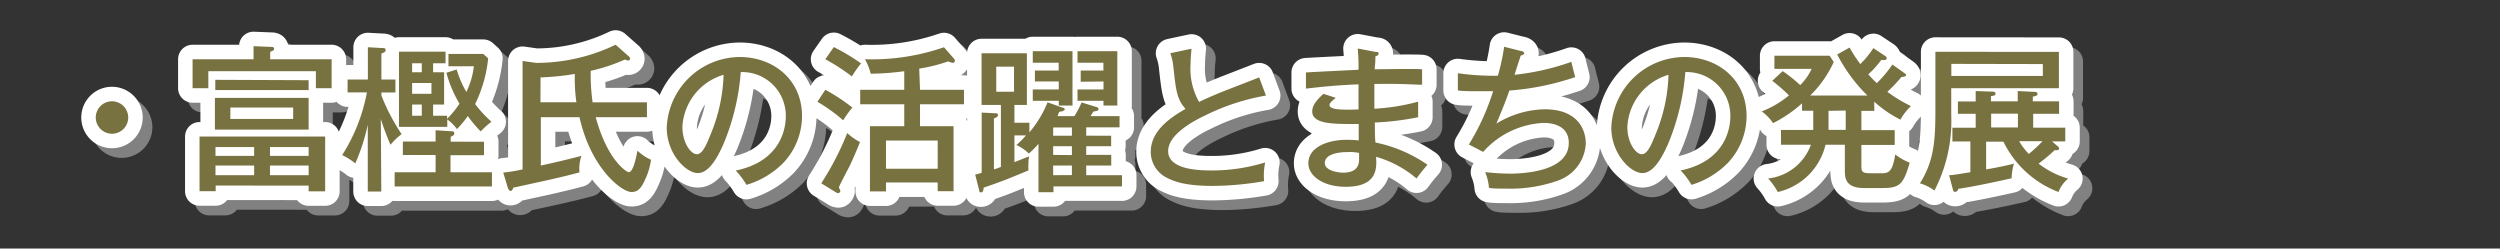 <svg xmlns="http://www.w3.org/2000/svg" viewBox="0 0 258.72 25.72"><rect x="0" y="0" width="258.72" height="25.72" fill="#333333" stroke="none"/><title>thm031アセット 1</title><g style="isolation:isolate"><g id="ea8c4354-2a45-48c7-88c8-f93ed4e20b96" data-name="レイヤー 2"><g id="21591a5f-09de-4bdc-b3c5-db8fed3d3612" data-name="レイヤー 1"><g style="opacity:0.75;mix-blend-mode:multiply"><path d="M5.86,10A1.68,1.68,0,1,1,4.18,8.35,1.69,1.69,0,0,1,5.86,10ZM26.91,4V7H25.28V5.24H14.15V7H12.52V4h6.31V2.65l1.71.07c.23,0,.42,0,.42.2s-.24.24-.41.31V4Zm-12,13.07v.59H13.24V12h13v5.67H24.53v-.59ZM24.53,8v3.28h-9.7V8Zm0-1.83V7.19H14.87V6.13ZM18.89,14v-.91h-4V14Zm0,2V15h-4v1ZM16.43,9v1.16h6.5V9Zm8.1,5v-.91h-4V14Zm-4,1v1h4V15Zm11.52,2.69h-1.4V10.78a20.9,20.9,0,0,1-1.29,4A7,7,0,0,0,28,13.92a18.19,18.19,0,0,0,2.56-6.49h-2V6.1h2.1V2.76l1.48.08c.16,0,.36,0,.36.21s-.2.26-.44.37V6.1h1.45V7.44H32.06v.31a20.89,20.89,0,0,0,2.09,4A7.24,7.24,0,0,0,33,12.85a27.8,27.8,0,0,1-1-2.66Zm10.63-5.15v1.39H39.21V15.7H43.5v1.47H33.43V15.7h4.24V13.91H34.28V12.52h3.39V11.35l1.55.1c.24,0,.38,0,.38.21s0,.15-.37.38v.49ZM38.55,5.35V8.69H37.41V9.85h1.45v.31A9.14,9.14,0,0,0,40.14,8.6,12.54,12.54,0,0,1,38.79,5.4l1.06-.34a11,11,0,0,0,1,2.33,8.21,8.21,0,0,0,.78-2.66H39V3.45H42.6l.51.46a13.92,13.92,0,0,1-1.35,4.73,12.57,12.57,0,0,0,1.69,1.83,8.31,8.31,0,0,0-1.11,1A13,13,0,0,1,41,9.88a10.33,10.33,0,0,1-1.12,1.35,4.37,4.37,0,0,0-1-1V11h-5V3.22h4.82V4.42H37.41v.93Zm-2.31,0V4.42h-1v.93Zm-1,1.11V7.58h2V6.46Zm0,2.23V9.85h1V8.69Zm22.41-5a.39.39,0,0,1,.15.26.2.2,0,0,1-.21.18.86.86,0,0,1-.33-.1,18.2,18.2,0,0,1-3.54,1.17,20.41,20.41,0,0,0,.2,3.26h5.62V10h-5.3c1.21,4.48,3.21,5.69,3.42,5.69.47,0,.78-1.6.9-2.23a4.67,4.67,0,0,0,1.4.94,6.77,6.77,0,0,1-.55,1.92c-.46,1.08-.83,1.42-1.47,1.42-1,0-4.19-2.41-5.38-7.74h-4v5c1.24-.26,3.28-.75,4.2-1a4.09,4.09,0,0,0-.2,1.71c-.95.25-1.43.38-3.41.83l-3.44.75c-.06.2-.15.34-.29.34s-.24-.23-.28-.34l-.47-1.56a15.82,15.82,0,0,0,2-.33V4.18l1.42.2A19,19,0,0,0,56.3,2.5ZM48.52,8.45h3.72a16.9,16.9,0,0,1-.16-2.93,26,26,0,0,1-3.55.36Zm20.21,7.07c4.86-1,5.18-4.64,5.18-5.59a4.51,4.51,0,0,0-4.66-4.6,24,24,0,0,1-1.79,7.45c-.88,2-1.73,3-2.66,3-1.22,0-3.21-2-3.21-4.71a7.62,7.62,0,0,1,7.55-7.3c3.44,0,6.45,2.3,6.45,6.11a7.1,7.1,0,0,1-1.91,4.82A8.91,8.91,0,0,1,69.84,17,8.22,8.22,0,0,0,68.73,15.52ZM63.21,11c0,1.63.86,2.83,1.5,2.83s1.09-1.24,1.52-2.3a17.22,17.22,0,0,0,1.24-5.92A5.94,5.94,0,0,0,63.21,11ZM78,7.16A19.75,19.75,0,0,1,80.8,9a10.56,10.56,0,0,0-.95,1.32,17.36,17.36,0,0,0-2.67-1.92Zm-.42,9.68a29.63,29.63,0,0,0,2.69-5.2,5.88,5.88,0,0,0,1.32.93c-.33.83-.68,1.65-1.06,2.45-.18.36-1,1.89-1.12,2.22,0,.07.15.34.15.39s-.1.23-.2.23a.6.6,0,0,1-.33-.13Zm1.3-14.1a22.2,22.2,0,0,1,2.82,1.69,11.06,11.06,0,0,0-.95,1.35A20.72,20.72,0,0,0,78,4ZM87.8,7.16h4.55v1.5H87.8v2.27h3.47v6.73H89.63v-.91H84.28v.93H82.62V10.93h3.55V8.66H81.61V7.16h4.56V5.24a27.91,27.91,0,0,1-3.47.26A5.94,5.94,0,0,0,82.1,4a22.76,22.76,0,0,0,8.18-1.24l1,1.14a.4.4,0,0,1,.13.26.21.21,0,0,1-.23.21,1.62,1.62,0,0,1-.46-.15,17,17,0,0,1-3,.75Zm1.83,8.17V12.41H84.28v2.92Zm17.95-3.41V13H105v.9h2.59V15H105v1h3.7v1.16h-7.09v.6h-1.53v-5a10.7,10.7,0,0,1-1,1,4.31,4.31,0,0,0-1.29-.88,9,9,0,0,0,1-1H97.57v2.77c.85-.34,1-.39,1.52-.6a4.51,4.51,0,0,0-.07.78,6.11,6.11,0,0,0,0,.68c-2.09.85-2.36,1-4.64,1.78,0,.29-.08.49-.28.49s-.15-.15-.18-.24l-.41-1.6c.29-.07.39-.1.67-.18V9.52l1.35.07c.2,0,.34,0,.34.18s-.21.28-.42.36v5.26c.11,0,.6-.2.72-.24V8.73h-2V3.38h4.69V8.73H97.57v1.84h1.55v1A11.43,11.43,0,0,0,101,8.46l1.55.55c.11,0,.23.08.23.18s-.29.23-.47.23-.18.29-.28.47h1.74a8.7,8.7,0,0,0,.75-1.42l1.58.49a.22.22,0,0,1,.18.2c0,.18-.29.21-.55.26l-.28.47h3v1.16H105v.86ZM95.69,4.77V7.36h1.84V4.77Zm4,1.53V5.17h2.46V4.36H99.47V3.17h4.11V8.79h-1.42V8.3H99.47V7.13h2.69V6.3Zm3.83,5.62v-.86h-1.94v.86Zm0,2V13h-1.94v.9Zm0,2.07V15h-1.94v1Zm.91-9.66V5.17h2.35V4.36H104.1V3.17h4.12V8.79h-1.43V8.3H104.1V7.13h2.69V6.3Zm19.17,1.43a22.85,22.85,0,0,0-6.32,2.07c-1.71.81-3.8,2.13-3.8,3.68,0,2,3.47,2,4.56,2a18.59,18.59,0,0,0,5.48-.83,6.59,6.59,0,0,0-.11,1.94,32.22,32.22,0,0,1-5.31.49c-2.88,0-4-.47-4.73-.83a3,3,0,0,1-1.69-2.69c0-1.71,1.21-3.11,3.6-4.45-.91-1-1-2-1.25-4.24a5.79,5.79,0,0,0-.33-1.52l2.2-.47c-.07.7-.1,1.11-.1,1.58a7,7,0,0,0,.88,3.93c.8-.39,1.92-.86,2.62-1.14l3.6-1.4ZM135,3.25c.15,0,.26,0,.26.18s-.23.23-.33.26c0,.68-.06,1-.08,1.35.78,0,4.2-.07,4.91,0V6.64c-.85,0-2-.13-4.94-.08,0,.08,0,1.78,0,2.56a21.21,21.21,0,0,0,4.53-.73V10a28.58,28.58,0,0,1-4.48.55c0,.33,0,1.78.07,2.07a14.54,14.54,0,0,1,5.38,2.3c-.54.62-.64.75-1.14,1.42A11.07,11.07,0,0,0,135,14.1c.06,1.12.2,3.1-3.15,3.1-2.35,0-3.86-1.14-3.86-2.43,0-1.73,2.13-2.43,3.91-2.43.34,0,.88,0,1.3.07,0-.21,0-1.4,0-1.71-2.3,0-4.81.1-4.81-1.29,0-.57.34-1.08,1.16-1.83l1.27.41c-.57.5-.64.57-.64.78s.41.39,1,.42a16.77,16.77,0,0,0,2,0c0-.41,0-2.22,0-2.59-2.64.1-4.43.33-5.44.44V5.37c.85-.06,4.66-.24,5.44-.28a21.63,21.63,0,0,0-.08-2.2Zm-3,10.36c-1.11,0-2.31.29-2.31,1.13s1.52,1,1.87,1c1.68,0,1.68-1,1.68-1.52,0-.2,0-.34,0-.52A4.43,4.43,0,0,0,132,13.61ZM150,3.15c.11,0,.33.1.33.23s-.26.23-.36.23c-.1.31-.55,1.68-.64,2a25.41,25.41,0,0,0,5.88-1.34c0,.08.39,1.56.39,1.58a27.35,27.35,0,0,1-6.81,1.39c-.36,1.06-.75,2-1.34,3.42a9.91,9.91,0,0,1,5-1.48c3.37,0,4.25,2.05,4.25,3.55a4.29,4.29,0,0,1-2.8,3.8,14.69,14.69,0,0,1-5.41.86c-.86,0-1.37,0-1.81-.08a5.41,5.41,0,0,0-.39-1.63,23.44,23.44,0,0,0,2.54.16c1.4,0,6.11-.21,6.11-3.18,0-2.07-2.23-2.07-2.62-2.07a8.91,8.91,0,0,0-6.24,3l-1.48-.77a24.1,24.1,0,0,0,2.51-5.51c-.18,0-.62,0-1.29,0-1.09,0-1.81,0-2.36-.08l0-1.78a27.3,27.3,0,0,0,4.14.26,21.26,21.26,0,0,0,.65-3Zm16.48,12.37c4.86-1,5.18-4.64,5.18-5.59a4.51,4.51,0,0,0-4.66-4.6,24,24,0,0,1-1.79,7.45c-.88,2-1.73,3-2.66,3-1.22,0-3.21-2-3.21-4.71a7.62,7.62,0,0,1,7.55-7.3c3.44,0,6.45,2.3,6.45,6.11a7.1,7.1,0,0,1-1.91,4.82A8.91,8.91,0,0,1,167.64,17,8.27,8.27,0,0,0,166.53,15.52ZM161,11c0,1.63.86,2.83,1.5,2.83s1.09-1.24,1.52-2.3a17.22,17.22,0,0,0,1.24-5.92A5.94,5.94,0,0,0,161,11Zm25.56-1.66h-1.34v2h3.45v1.53h-3.45V15c0,.65.06.8,1,.8h1c.73,0,1.21,0,1.5-1.94a6.79,6.79,0,0,0,1.5.85c-.65,2.23-1,2.62-2.84,2.62h-1.87c-2,0-2-1.11-2-1.84V12.85h-2a6.58,6.58,0,0,1-4.94,4.89,7.3,7.3,0,0,0-1-1.4A5.34,5.34,0,0,0,180,12.85h-3.1V11.32h3.34c0-.31,0-.5,0-.86V9.33h-1.16V8.56a13.16,13.16,0,0,1-3,2.05,4.83,4.83,0,0,0-1.17-1.21,10.21,10.21,0,0,0,2.82-1.66A19.09,19.09,0,0,0,176,6.23l1.08-1a15.35,15.35,0,0,1,1.81,1.45A5.75,5.75,0,0,0,180.07,5h-3.85V3.64h5.72l.42.65a11.64,11.64,0,0,1-2.44,3.47h5.93a16.52,16.52,0,0,1-3.13-4.25L184,2.79a14.33,14.33,0,0,0,1.11,1.71,9.59,9.59,0,0,0,1.35-1.65l1.22.81a.31.31,0,0,1,.16.24c0,.23-.36.2-.55.16a10,10,0,0,1-1.35,1.5,9.9,9.9,0,0,0,.88.91,12.39,12.39,0,0,0,1.61-1.92l1.24.88c.13.1.18.13.18.23s-.28.18-.49.18a15.1,15.1,0,0,1-1.45,1.53,14.87,14.87,0,0,0,2.44,1.48,5.92,5.92,0,0,0-1.09,1.4,12,12,0,0,1-2.71-1.86Zm-4.74,0v1.21c0,.28,0,.47,0,.78h1.78v-2Zm23.84-6.1V7H194.52V9.77a15.63,15.63,0,0,1-1.74,7.82,4.88,4.88,0,0,0-1.5-.75c1.43-2.26,1.6-4.35,1.6-7.51V3.23ZM205.53,13c.08.08.15.13.15.23a.18.18,0,0,1-.2.18,1.24,1.24,0,0,1-.26,0,16.48,16.48,0,0,1-1.66,1.39,8.92,8.92,0,0,0,3.06,1.55,3.35,3.35,0,0,0-1,1.39,10.49,10.49,0,0,1-5.7-5.21h-1.79v2.87c1.47-.25,2.27-.44,2.88-.6a5.8,5.8,0,0,0-.24,1.52c-.51.11-3.52.8-5.51,1.09-.08.2-.15.31-.33.31s-.21-.1-.24-.24L194.3,16c.33,0,.81-.08,2.2-.31V12.51h-1.86V11.09h2.41V9.65h-1.84V8.37h1.84V7.29l1.55.06c.28,0,.5,0,.5.21s-.15.2-.47.26v.54h2.77V7.29l1.58.08c.2,0,.47,0,.47.21s-.24.24-.49.29v.49h2.72V9.65H203v1.43h3.32v1.42h-1.37Zm-11-8.52V5.73H204V4.5Zm6.89,5.15h-2.77v1.43h2.77Zm.13,2.85a6.43,6.43,0,0,0,1,1.32,15.17,15.17,0,0,0,1.42-1.32Z" transform="translate(8.41 3.13)" style="fill:none;stroke:#9b9b9b;stroke-linejoin:round;stroke-width:3px"/><path d="M5.86,10A1.68,1.68,0,1,1,4.18,8.35,1.69,1.69,0,0,1,5.86,10ZM26.91,4V7H25.28V5.24H14.15V7H12.52V4h6.31V2.65l1.71.07c.23,0,.42,0,.42.2s-.24.24-.41.31V4Zm-12,13.07v.59H13.24V12h13v5.67H24.53v-.59ZM24.53,8v3.28h-9.7V8Zm0-1.83V7.19H14.87V6.13ZM18.89,14v-.91h-4V14Zm0,2V15h-4v1ZM16.43,9v1.16h6.5V9Zm8.1,5v-.91h-4V14Zm-4,1v1h4V15Zm11.52,2.69h-1.4V10.78a20.9,20.9,0,0,1-1.29,4A7,7,0,0,0,28,13.92a18.19,18.19,0,0,0,2.56-6.49h-2V6.1h2.1V2.76l1.48.08c.16,0,.36,0,.36.21s-.2.26-.44.37V6.1h1.45V7.44H32.06v.31a20.89,20.89,0,0,0,2.09,4A7.24,7.24,0,0,0,33,12.85a27.8,27.8,0,0,1-1-2.66Zm10.63-5.15v1.39H39.21V15.7H43.5v1.47H33.43V15.7h4.24V13.91H34.28V12.52h3.39V11.35l1.55.1c.24,0,.38,0,.38.21s0,.15-.37.38v.49ZM38.55,5.35V8.69H37.41V9.85h1.45v.31A9.14,9.14,0,0,0,40.14,8.6,12.54,12.54,0,0,1,38.79,5.4l1.06-.34a11,11,0,0,0,1,2.33,8.21,8.21,0,0,0,.78-2.66H39V3.45H42.6l.51.46a13.92,13.92,0,0,1-1.35,4.73,12.57,12.57,0,0,0,1.69,1.83,8.31,8.31,0,0,0-1.11,1A13,13,0,0,1,41,9.88a10.33,10.33,0,0,1-1.12,1.35,4.37,4.37,0,0,0-1-1V11h-5V3.22h4.82V4.42H37.41v.93Zm-2.31,0V4.42h-1v.93Zm-1,1.11V7.58h2V6.46Zm0,2.23V9.85h1V8.69Zm22.41-5a.39.39,0,0,1,.15.26.2.2,0,0,1-.21.18.86.86,0,0,1-.33-.1,18.2,18.2,0,0,1-3.54,1.17,20.41,20.41,0,0,0,.2,3.26h5.62V10h-5.3c1.21,4.48,3.21,5.69,3.42,5.69.47,0,.78-1.6.9-2.23a4.67,4.67,0,0,0,1.4.94,6.77,6.77,0,0,1-.55,1.92c-.46,1.08-.83,1.42-1.47,1.42-1,0-4.19-2.41-5.38-7.74h-4v5c1.24-.26,3.28-.75,4.2-1a4.09,4.09,0,0,0-.2,1.71c-.95.25-1.43.38-3.41.83l-3.44.75c-.06.2-.15.34-.29.34s-.24-.23-.28-.34l-.47-1.56a15.82,15.82,0,0,0,2-.33V4.18l1.42.2A19,19,0,0,0,56.3,2.5ZM48.52,8.45h3.72a16.9,16.9,0,0,1-.16-2.93,26,26,0,0,1-3.55.36Zm20.21,7.07c4.86-1,5.18-4.64,5.18-5.59a4.51,4.51,0,0,0-4.66-4.6,24,24,0,0,1-1.79,7.45c-.88,2-1.73,3-2.66,3-1.22,0-3.21-2-3.21-4.71a7.62,7.62,0,0,1,7.55-7.3c3.44,0,6.45,2.3,6.45,6.11a7.1,7.1,0,0,1-1.91,4.82A8.91,8.91,0,0,1,69.84,17,8.22,8.22,0,0,0,68.73,15.52ZM63.21,11c0,1.63.86,2.83,1.5,2.83s1.09-1.24,1.52-2.3a17.22,17.22,0,0,0,1.24-5.92A5.94,5.94,0,0,0,63.21,11ZM78,7.16A19.75,19.75,0,0,1,80.8,9a10.56,10.56,0,0,0-.95,1.32,17.36,17.36,0,0,0-2.67-1.92Zm-.42,9.68a29.63,29.63,0,0,0,2.69-5.2,5.88,5.88,0,0,0,1.32.93c-.33.83-.68,1.65-1.06,2.45-.18.36-1,1.89-1.12,2.22,0,.07.15.34.15.39s-.1.23-.2.23a.6.6,0,0,1-.33-.13Zm1.3-14.1a22.2,22.2,0,0,1,2.82,1.69,11.06,11.06,0,0,0-.95,1.35A20.72,20.72,0,0,0,78,4ZM87.8,7.16h4.55v1.5H87.8v2.27h3.47v6.73H89.63v-.91H84.28v.93H82.62V10.93h3.55V8.66H81.61V7.16h4.56V5.24a27.91,27.91,0,0,1-3.47.26A5.94,5.94,0,0,0,82.1,4a22.76,22.76,0,0,0,8.18-1.24l1,1.14a.4.4,0,0,1,.13.26.21.21,0,0,1-.23.21,1.62,1.62,0,0,1-.46-.15,17,17,0,0,1-3,.75Zm1.83,8.17V12.41H84.28v2.92Zm17.95-3.41V13H105v.9h2.59V15H105v1h3.7v1.16h-7.09v.6h-1.53v-5a10.7,10.7,0,0,1-1,1,4.31,4.31,0,0,0-1.29-.88,9,9,0,0,0,1-1H97.57v2.77c.85-.34,1-.39,1.52-.6a4.51,4.51,0,0,0-.07.78,6.11,6.11,0,0,0,0,.68c-2.09.85-2.36,1-4.64,1.78,0,.29-.08.49-.28.49s-.15-.15-.18-.24l-.41-1.6c.29-.07.39-.1.67-.18V9.52l1.35.07c.2,0,.34,0,.34.18s-.21.28-.42.36v5.26c.11,0,.6-.2.72-.24V8.73h-2V3.38h4.69V8.73H97.57v1.84h1.55v1A11.43,11.43,0,0,0,101,8.46l1.55.55c.11,0,.23.08.23.18s-.29.23-.47.23-.18.29-.28.47h1.74a8.7,8.7,0,0,0,.75-1.42l1.58.49a.22.22,0,0,1,.18.2c0,.18-.29.21-.55.26l-.28.47h3v1.16H105v.86ZM95.69,4.77V7.36h1.84V4.77Zm4,1.53V5.17h2.46V4.36H99.47V3.17h4.11V8.79h-1.42V8.3H99.47V7.13h2.69V6.3Zm3.83,5.62v-.86h-1.94v.86Zm0,2V13h-1.94v.9Zm0,2.07V15h-1.94v1Zm.91-9.66V5.17h2.35V4.36H104.1V3.17h4.12V8.79h-1.43V8.3H104.1V7.13h2.69V6.3Zm19.17,1.43a22.85,22.85,0,0,0-6.32,2.07c-1.71.81-3.8,2.13-3.8,3.68,0,2,3.47,2,4.56,2a18.59,18.59,0,0,0,5.48-.83,6.59,6.59,0,0,0-.11,1.94,32.22,32.22,0,0,1-5.31.49c-2.88,0-4-.47-4.73-.83a3,3,0,0,1-1.69-2.69c0-1.71,1.21-3.11,3.6-4.45-.91-1-1-2-1.25-4.24a5.79,5.79,0,0,0-.33-1.52l2.2-.47c-.07.7-.1,1.11-.1,1.58a7,7,0,0,0,.88,3.93c.8-.39,1.92-.86,2.62-1.14l3.6-1.4ZM135,3.25c.15,0,.26,0,.26.18s-.23.23-.33.26c0,.68-.06,1-.08,1.35.78,0,4.2-.07,4.91,0V6.64c-.85,0-2-.13-4.94-.08,0,.08,0,1.78,0,2.56a21.21,21.21,0,0,0,4.53-.73V10a28.58,28.58,0,0,1-4.48.55c0,.33,0,1.78.07,2.07a14.54,14.54,0,0,1,5.38,2.3c-.54.62-.64.75-1.14,1.42A11.07,11.07,0,0,0,135,14.1c.06,1.12.2,3.1-3.15,3.1-2.35,0-3.86-1.14-3.86-2.43,0-1.73,2.13-2.43,3.91-2.43.34,0,.88,0,1.3.07,0-.21,0-1.4,0-1.71-2.3,0-4.81.1-4.81-1.29,0-.57.34-1.08,1.16-1.83l1.27.41c-.57.5-.64.57-.64.78s.41.39,1,.42a16.77,16.77,0,0,0,2,0c0-.41,0-2.22,0-2.59-2.64.1-4.43.33-5.44.44V5.37c.85-.06,4.66-.24,5.44-.28a21.63,21.63,0,0,0-.08-2.2Zm-3,10.36c-1.11,0-2.31.29-2.31,1.13s1.52,1,1.87,1c1.68,0,1.68-1,1.68-1.52,0-.2,0-.34,0-.52A4.43,4.43,0,0,0,132,13.61ZM150,3.15c.11,0,.33.1.33.23s-.26.23-.36.23c-.1.31-.55,1.68-.64,2a25.41,25.41,0,0,0,5.88-1.34c0,.08.39,1.56.39,1.58a27.35,27.35,0,0,1-6.81,1.39c-.36,1.06-.75,2-1.34,3.42a9.91,9.91,0,0,1,5-1.48c3.37,0,4.25,2.05,4.25,3.55a4.29,4.29,0,0,1-2.8,3.8,14.69,14.69,0,0,1-5.41.86c-.86,0-1.37,0-1.81-.08a5.41,5.41,0,0,0-.39-1.63,23.44,23.44,0,0,0,2.54.16c1.4,0,6.11-.21,6.11-3.18,0-2.07-2.23-2.07-2.62-2.07a8.91,8.91,0,0,0-6.24,3l-1.48-.77a24.1,24.1,0,0,0,2.51-5.51c-.18,0-.62,0-1.29,0-1.09,0-1.81,0-2.36-.08l0-1.78a27.3,27.3,0,0,0,4.14.26,21.26,21.26,0,0,0,.65-3Zm16.48,12.37c4.86-1,5.18-4.64,5.18-5.59a4.51,4.51,0,0,0-4.66-4.6,24,24,0,0,1-1.79,7.45c-.88,2-1.73,3-2.66,3-1.22,0-3.21-2-3.21-4.71a7.62,7.62,0,0,1,7.55-7.3c3.44,0,6.45,2.3,6.45,6.11a7.1,7.1,0,0,1-1.91,4.82A8.91,8.91,0,0,1,167.64,17,8.27,8.27,0,0,0,166.53,15.52ZM161,11c0,1.63.86,2.83,1.5,2.83s1.09-1.24,1.52-2.3a17.22,17.22,0,0,0,1.24-5.92A5.94,5.94,0,0,0,161,11Zm25.56-1.66h-1.34v2h3.45v1.53h-3.45V15c0,.65.06.8,1,.8h1c.73,0,1.21,0,1.5-1.94a6.79,6.79,0,0,0,1.5.85c-.65,2.23-1,2.62-2.84,2.62h-1.87c-2,0-2-1.11-2-1.84V12.85h-2a6.58,6.58,0,0,1-4.94,4.89,7.3,7.3,0,0,0-1-1.4A5.34,5.34,0,0,0,180,12.85h-3.1V11.32h3.34c0-.31,0-.5,0-.86V9.33h-1.16V8.56a13.16,13.16,0,0,1-3,2.05,4.83,4.83,0,0,0-1.17-1.21,10.21,10.21,0,0,0,2.82-1.66A19.09,19.09,0,0,0,176,6.23l1.08-1a15.35,15.35,0,0,1,1.81,1.45A5.75,5.75,0,0,0,180.07,5h-3.85V3.64h5.72l.42.65a11.64,11.64,0,0,1-2.44,3.47h5.93a16.52,16.52,0,0,1-3.13-4.25L184,2.79a14.33,14.33,0,0,0,1.11,1.71,9.59,9.59,0,0,0,1.35-1.65l1.22.81a.31.31,0,0,1,.16.24c0,.23-.36.2-.55.16a10,10,0,0,1-1.35,1.5,9.9,9.9,0,0,0,.88.91,12.39,12.39,0,0,0,1.61-1.92l1.24.88c.13.1.18.13.18.23s-.28.18-.49.18a15.1,15.1,0,0,1-1.45,1.53,14.87,14.87,0,0,0,2.44,1.48,5.92,5.92,0,0,0-1.09,1.4,12,12,0,0,1-2.71-1.86Zm-4.74,0v1.21c0,.28,0,.47,0,.78h1.78v-2Zm23.84-6.1V7H194.52V9.77a15.63,15.63,0,0,1-1.74,7.82,4.88,4.88,0,0,0-1.5-.75c1.43-2.26,1.6-4.35,1.6-7.51V3.23ZM205.53,13c.08.08.15.13.15.23a.18.18,0,0,1-.2.18,1.24,1.24,0,0,1-.26,0,16.48,16.48,0,0,1-1.66,1.39,8.92,8.92,0,0,0,3.06,1.55,3.35,3.35,0,0,0-1,1.39,10.49,10.49,0,0,1-5.7-5.21h-1.79v2.87c1.47-.25,2.27-.44,2.88-.6a5.8,5.8,0,0,0-.24,1.52c-.51.11-3.52.8-5.51,1.09-.08.2-.15.31-.33.31s-.21-.1-.24-.24L194.3,16c.33,0,.81-.08,2.2-.31V12.51h-1.86V11.09h2.41V9.65h-1.84V8.37h1.84V7.29l1.55.06c.28,0,.5,0,.5.21s-.15.2-.47.26v.54h2.77V7.29l1.58.08c.2,0,.47,0,.47.21s-.24.24-.49.29v.49h2.72V9.65H203v1.43h3.32v1.42h-1.37Zm-11-8.52V5.73H204V4.5Zm6.89,5.15h-2.77v1.43h2.77Zm.13,2.85a6.43,6.43,0,0,0,1,1.32,15.17,15.17,0,0,0,1.42-1.32Z" transform="translate(8.41 3.13)" style="fill:#9b9b9b"/></g><path d="M4.86,9A1.68,1.68,0,1,1,3.18,7.35,1.69,1.69,0,0,1,4.86,9ZM25.91,3V6H24.28V4.24H13.15V6H11.52V3h6.31V1.65l1.71.07c.23,0,.42,0,.42.2s-.24.24-.41.31V3Zm-12,13.07v.59H12.24V11h13v5.67H23.53v-.59ZM23.53,7v3.28h-9.7V7Zm0-1.83V6.19H13.87V5.13ZM17.89,13v-.91h-4V13Zm0,2V14h-4v1ZM15.43,8V9.18h6.5V8Zm8.1,5v-.91h-4V13Zm-4,1v1h4V14Zm11.52,2.69h-1.4V9.78a20.9,20.9,0,0,1-1.29,4A7,7,0,0,0,27,12.92a18.19,18.19,0,0,0,2.56-6.49h-2V5.1h2.1V1.76l1.48.08c.16,0,.36,0,.36.21s-.2.26-.44.37V5.1h1.45V6.44H31.06v.31a20.89,20.89,0,0,0,2.09,4A7.24,7.24,0,0,0,32,11.85a27.8,27.8,0,0,1-1-2.66Zm10.63-5.15v1.39H38.21V14.7H42.5v1.47H32.43V14.7h4.24V12.91H33.28V11.52h3.39V10.35l1.55.1c.24,0,.38,0,.38.21s0,.15-.37.38v.49ZM37.55,4.35V7.69H36.41V8.85h1.45v.31A9.14,9.14,0,0,0,39.14,7.6,12.54,12.54,0,0,1,37.79,4.4l1.06-.34a11,11,0,0,0,1,2.33,8.21,8.21,0,0,0,.78-2.66H38V2.45H41.6l.51.46a13.92,13.92,0,0,1-1.35,4.73,12.57,12.57,0,0,0,1.69,1.83,8.31,8.31,0,0,0-1.11,1A13,13,0,0,1,40,8.88a10.33,10.33,0,0,1-1.12,1.35,4.37,4.37,0,0,0-1-1V10h-5V2.22h4.82V3.42H36.41v.93Zm-2.31,0V3.42h-1v.93Zm-1,1.11V6.58h2V5.46Zm0,2.23V8.85h1V7.69Zm22.41-5a.39.39,0,0,1,.15.26.2.2,0,0,1-.21.18.86.86,0,0,1-.33-.1,18.2,18.2,0,0,1-3.54,1.17,20.41,20.41,0,0,0,.2,3.26h5.62V9h-5.3c1.21,4.48,3.21,5.69,3.42,5.69.47,0,.78-1.6.9-2.23a4.67,4.67,0,0,0,1.4.94,6.77,6.77,0,0,1-.55,1.92c-.46,1.08-.83,1.42-1.47,1.42-1,0-4.19-2.41-5.38-7.74h-4v5c1.24-.26,3.28-.75,4.2-1a4.09,4.09,0,0,0-.2,1.71c-.95.25-1.43.38-3.41.83l-3.44.75c-.06.2-.15.34-.29.34s-.24-.23-.28-.34l-.47-1.56a15.82,15.82,0,0,0,2-.33V3.18l1.42.2A19,19,0,0,0,55.3,1.5ZM47.52,7.45h3.72a16.9,16.9,0,0,1-.16-2.93,26,26,0,0,1-3.55.36Zm20.21,7.07c4.86-1,5.18-4.64,5.18-5.59a4.51,4.51,0,0,0-4.66-4.6,24,24,0,0,1-1.79,7.45c-.88,2-1.73,3-2.66,3-1.22,0-3.21-2-3.21-4.71a7.62,7.62,0,0,1,7.55-7.3c3.44,0,6.45,2.3,6.45,6.11a7.1,7.1,0,0,1-1.91,4.82A8.91,8.91,0,0,1,68.84,16,8.22,8.22,0,0,0,67.73,14.52ZM62.21,10c0,1.63.86,2.83,1.5,2.83s1.09-1.24,1.52-2.3a17.22,17.22,0,0,0,1.24-5.92A5.94,5.94,0,0,0,62.21,10ZM77,6.16A19.75,19.75,0,0,1,79.8,8a10.56,10.56,0,0,0-.95,1.32,17.36,17.36,0,0,0-2.67-1.92Zm-.42,9.68a29.63,29.63,0,0,0,2.69-5.2,5.88,5.88,0,0,0,1.32.93c-.33.83-.68,1.65-1.06,2.45-.18.36-1,1.89-1.12,2.22,0,.07.15.34.15.39s-.1.23-.2.23a.6.6,0,0,1-.33-.13Zm1.3-14.1a22.2,22.2,0,0,1,2.82,1.69,11.06,11.06,0,0,0-.95,1.35A20.72,20.72,0,0,0,77,3ZM86.8,6.16h4.55v1.5H86.8V9.93h3.47v6.73H88.63v-.91H83.28v.93H81.62V9.93h3.55V7.66H80.61V6.16h4.56V4.24a27.91,27.91,0,0,1-3.47.26A5.94,5.94,0,0,0,81.1,3a22.76,22.76,0,0,0,8.18-1.24l1,1.14a.4.4,0,0,1,.13.26.21.21,0,0,1-.23.21,1.62,1.62,0,0,1-.46-.15,17,17,0,0,1-3,.75Zm1.83,8.17V11.41H83.28v2.92Zm17.95-3.41V12H104v.9h2.59V14H104v1h3.7v1.16h-7.09v.6H99.06v-5a10.7,10.7,0,0,1-1,1,4.31,4.31,0,0,0-1.29-.88,9,9,0,0,0,1-1H96.57v2.77c.85-.34,1-.39,1.52-.6a4.51,4.51,0,0,0-.07.78,6.11,6.11,0,0,0,0,.68c-2.09.85-2.36,1-4.64,1.78,0,.29-.08.49-.28.49s-.15-.15-.18-.24l-.41-1.6c.29-.07.39-.1.67-.18V8.52l1.35.07c.2,0,.34,0,.34.18s-.21.28-.42.36v5.26c.11,0,.6-.2.72-.24V7.73h-2V2.38h4.69V7.73H96.57V9.57h1.55v1A11.43,11.43,0,0,0,100,7.46l1.55.55c.11,0,.23.08.23.18s-.29.23-.47.23-.18.29-.28.47h1.74a8.7,8.7,0,0,0,.75-1.42l1.58.49a.22.22,0,0,1,.18.2c0,.18-.29.21-.55.26l-.28.47h3v1.16H104v.86ZM94.69,3.77V6.36h1.84V3.77Zm4,1.53V4.17h2.46V3.36H98.47V2.17h4.11V7.79h-1.42V7.3H98.47V6.13h2.69V5.3Zm3.83,5.62v-.86h-1.94v.86Zm0,2V12h-1.94v.9Zm0,2.07V14h-1.94v1Zm.91-9.66V4.17h2.35V3.36H103.1V2.17h4.12V7.79h-1.43V7.3H103.1V6.13h2.69V5.3Zm19.17,1.43a22.85,22.85,0,0,0-6.32,2.07c-1.71.81-3.8,2.13-3.8,3.68,0,2,3.47,2,4.56,2a18.59,18.59,0,0,0,5.48-.83,6.59,6.59,0,0,0-.11,1.94,32.22,32.22,0,0,1-5.31.49c-2.88,0-4-.47-4.73-.83a3,3,0,0,1-1.69-2.69c0-1.71,1.21-3.11,3.6-4.45-.91-1-1-2-1.25-4.24a5.79,5.79,0,0,0-.33-1.52l2.2-.47c-.07.7-.1,1.11-.1,1.58a7,7,0,0,0,.88,3.93c.8-.39,1.92-.86,2.62-1.14l3.6-1.4ZM134,2.25c.15,0,.26,0,.26.18s-.23.23-.33.26c0,.68-.06,1-.08,1.35.78,0,4.2-.07,4.91,0V5.64c-.85,0-2-.13-4.94-.08,0,.08,0,1.78,0,2.56a21.21,21.21,0,0,0,4.53-.73V9a28.58,28.58,0,0,1-4.48.55c0,.33,0,1.78.07,2.07a14.54,14.54,0,0,1,5.38,2.3c-.54.62-.64.75-1.14,1.42A11.07,11.07,0,0,0,134,13.1c.06,1.12.2,3.1-3.15,3.1-2.35,0-3.86-1.14-3.86-2.43,0-1.73,2.13-2.43,3.91-2.43.34,0,.88,0,1.3.07,0-.21,0-1.4,0-1.71-2.3,0-4.81.1-4.81-1.29,0-.57.34-1.08,1.16-1.83l1.27.41c-.57.5-.64.57-.64.78s.41.39,1,.42a16.77,16.77,0,0,0,2,0c0-.41,0-2.22,0-2.59-2.64.1-4.43.33-5.44.44V4.37c.85-.06,4.66-.24,5.44-.28a21.63,21.63,0,0,0-.08-2.2Zm-3,10.36c-1.11,0-2.31.29-2.31,1.13s1.52,1,1.87,1c1.68,0,1.68-1,1.68-1.52,0-.2,0-.34,0-.52A4.43,4.43,0,0,0,131,12.61ZM149,2.15c.11,0,.33.1.33.23s-.26.23-.36.23c-.1.31-.55,1.68-.64,2a25.41,25.41,0,0,0,5.88-1.34c0,.08.39,1.56.39,1.58a27.35,27.35,0,0,1-6.81,1.39c-.36,1.06-.75,2-1.34,3.42a9.91,9.91,0,0,1,5-1.48c3.37,0,4.25,2.05,4.25,3.55a4.29,4.29,0,0,1-2.8,3.8,14.69,14.69,0,0,1-5.41.86c-.86,0-1.37,0-1.81-.08a5.41,5.41,0,0,0-.39-1.63,23.44,23.44,0,0,0,2.54.16c1.4,0,6.11-.21,6.11-3.18,0-2.07-2.23-2.07-2.62-2.07a8.91,8.91,0,0,0-6.24,3l-1.48-.77a24.1,24.1,0,0,0,2.51-5.51c-.18,0-.62,0-1.29,0-1.09,0-1.81,0-2.36-.08l0-1.78a27.3,27.3,0,0,0,4.14.26,21.26,21.26,0,0,0,.65-3Zm16.48,12.37c4.86-1,5.18-4.64,5.18-5.59a4.51,4.51,0,0,0-4.66-4.6,24,24,0,0,1-1.79,7.45c-.88,2-1.73,3-2.66,3-1.22,0-3.21-2-3.21-4.71a7.62,7.62,0,0,1,7.55-7.3c3.44,0,6.45,2.3,6.45,6.11a7.1,7.1,0,0,1-1.91,4.82A8.91,8.91,0,0,1,166.64,16,8.27,8.27,0,0,0,165.53,14.52ZM160,10c0,1.63.86,2.83,1.5,2.83s1.09-1.24,1.52-2.3a17.22,17.22,0,0,0,1.24-5.92A5.94,5.94,0,0,0,160,10Zm25.56-1.66h-1.34v2h3.45v1.53h-3.45V14c0,.65.06.8,1,.8h1c.73,0,1.21,0,1.5-1.94a6.79,6.79,0,0,0,1.5.85c-.65,2.23-1,2.62-2.84,2.62h-1.87c-2,0-2-1.11-2-1.84V11.85h-2a6.58,6.58,0,0,1-4.94,4.89,7.3,7.3,0,0,0-1-1.4A5.34,5.34,0,0,0,179,11.85h-3.1V10.32h3.34c0-.31,0-.5,0-.86V8.33h-1.16V7.56a13.16,13.16,0,0,1-3,2.05,4.83,4.83,0,0,0-1.17-1.21,10.21,10.21,0,0,0,2.82-1.66A19.09,19.09,0,0,0,175,5.23l1.08-1a15.35,15.35,0,0,1,1.81,1.45A5.75,5.75,0,0,0,179.07,4h-3.85V2.64h5.72l.42.65a11.64,11.64,0,0,1-2.44,3.47h5.93a16.52,16.52,0,0,1-3.13-4.25L183,1.79a14.33,14.33,0,0,0,1.11,1.71,9.59,9.59,0,0,0,1.35-1.65l1.22.81a.31.31,0,0,1,.16.24c0,.23-.36.2-.55.16a10,10,0,0,1-1.35,1.5,9.9,9.9,0,0,0,.88.91,12.39,12.39,0,0,0,1.61-1.92l1.24.88c.13.1.18.13.18.23s-.28.18-.49.18a15.1,15.1,0,0,1-1.45,1.53,14.87,14.87,0,0,0,2.44,1.48,5.92,5.92,0,0,0-1.09,1.4,12,12,0,0,1-2.71-1.86Zm-4.74,0V9.53c0,.28,0,.47,0,.78h1.78v-2Zm23.84-6.1V6H193.52V8.77a15.63,15.63,0,0,1-1.74,7.82,4.88,4.88,0,0,0-1.5-.75c1.43-2.26,1.6-4.35,1.6-7.51V2.23ZM204.53,12c.08.08.15.13.15.23a.18.18,0,0,1-.2.18,1.24,1.24,0,0,1-.26,0,16.48,16.48,0,0,1-1.66,1.39,8.92,8.92,0,0,0,3.06,1.55,3.35,3.35,0,0,0-1,1.39,10.49,10.49,0,0,1-5.7-5.21h-1.79v2.87c1.47-.25,2.27-.44,2.88-.6a5.8,5.8,0,0,0-.24,1.52c-.51.11-3.52.8-5.51,1.09-.08.2-.15.31-.33.31s-.21-.1-.24-.24L193.3,15c.33,0,.81-.08,2.2-.31V11.51h-1.86V10.09h2.41V8.65h-1.84V7.37h1.84V6.29l1.55.06c.28,0,.5,0,.5.21s-.15.2-.47.26v.54h2.77V6.29l1.58.08c.2,0,.47,0,.47.21s-.24.24-.49.29v.49h2.72V8.65H202v1.43h3.32v1.42h-1.37Zm-11-8.52V4.73H203V3.5Zm6.89,5.15h-2.77v1.43h2.77Zm.13,2.85a6.43,6.43,0,0,0,1,1.32,15.17,15.17,0,0,0,1.42-1.32Z" transform="translate(8.41 3.13)" style="fill:none;stroke:#fff;stroke-linejoin:round;stroke-width:3px"/><path d="M4.86,9A1.68,1.68,0,1,1,3.18,7.35,1.69,1.69,0,0,1,4.86,9ZM25.91,3V6H24.28V4.24H13.15V6H11.52V3h6.31V1.65l1.71.07c.23,0,.42,0,.42.2s-.24.24-.41.31V3Zm-12,13.07v.59H12.24V11h13v5.67H23.53v-.59ZM23.53,7v3.28h-9.7V7Zm0-1.83V6.19H13.87V5.13ZM17.89,13v-.91h-4V13Zm0,2V14h-4v1ZM15.43,8V9.18h6.5V8Zm8.1,5v-.91h-4V13Zm-4,1v1h4V14Zm11.52,2.69h-1.4V9.78a20.9,20.9,0,0,1-1.29,4A7,7,0,0,0,27,12.92a18.19,18.19,0,0,0,2.56-6.49h-2V5.1h2.1V1.76l1.48.08c.16,0,.36,0,.36.21s-.2.26-.44.37V5.1h1.45V6.44H31.06v.31a20.89,20.89,0,0,0,2.09,4A7.24,7.24,0,0,0,32,11.85a27.8,27.8,0,0,1-1-2.66Zm10.63-5.15v1.39H38.21V14.7H42.5v1.47H32.43V14.7h4.24V12.91H33.28V11.52h3.39V10.35l1.55.1c.24,0,.38,0,.38.21s0,.15-.37.38v.49ZM37.55,4.35V7.69H36.41V8.85h1.45v.31A9.14,9.14,0,0,0,39.14,7.6,12.54,12.54,0,0,1,37.79,4.4l1.06-.34a11,11,0,0,0,1,2.33,8.21,8.21,0,0,0,.78-2.66H38V2.45H41.6l.51.46a13.92,13.92,0,0,1-1.35,4.73,12.57,12.57,0,0,0,1.69,1.83,8.31,8.31,0,0,0-1.11,1A13,13,0,0,1,40,8.88a10.33,10.33,0,0,1-1.12,1.35,4.37,4.37,0,0,0-1-1V10h-5V2.22h4.82V3.42H36.41v.93Zm-2.31,0V3.42h-1v.93Zm-1,1.11V6.58h2V5.46Zm0,2.23V8.85h1V7.69Zm22.41-5a.39.39,0,0,1,.15.26.2.2,0,0,1-.21.18.86.86,0,0,1-.33-.1,18.2,18.2,0,0,1-3.54,1.17,20.41,20.41,0,0,0,.2,3.26h5.62V9h-5.3c1.21,4.48,3.21,5.69,3.42,5.69.47,0,.78-1.6.9-2.23a4.67,4.67,0,0,0,1.4.94,6.77,6.77,0,0,1-.55,1.92c-.46,1.08-.83,1.42-1.47,1.42-1,0-4.19-2.41-5.38-7.74h-4v5c1.24-.26,3.28-.75,4.2-1a4.09,4.09,0,0,0-.2,1.71c-.95.25-1.43.38-3.41.83l-3.44.75c-.06.2-.15.34-.29.34s-.24-.23-.28-.34l-.47-1.56a15.82,15.82,0,0,0,2-.33V3.18l1.42.2A19,19,0,0,0,55.3,1.5ZM47.52,7.45h3.72a16.9,16.9,0,0,1-.16-2.93,26,26,0,0,1-3.55.36Zm20.21,7.07c4.86-1,5.18-4.64,5.18-5.59a4.51,4.51,0,0,0-4.66-4.6,24,24,0,0,1-1.79,7.45c-.88,2-1.73,3-2.66,3-1.22,0-3.21-2-3.21-4.71a7.62,7.62,0,0,1,7.55-7.3c3.44,0,6.45,2.3,6.45,6.11a7.1,7.1,0,0,1-1.91,4.82A8.91,8.91,0,0,1,68.84,16,8.22,8.22,0,0,0,67.73,14.52ZM62.21,10c0,1.63.86,2.83,1.5,2.83s1.09-1.24,1.52-2.3a17.22,17.22,0,0,0,1.24-5.92A5.94,5.94,0,0,0,62.21,10ZM77,6.16A19.75,19.75,0,0,1,79.8,8a10.56,10.56,0,0,0-.95,1.32,17.36,17.36,0,0,0-2.67-1.92Zm-.42,9.68a29.63,29.63,0,0,0,2.69-5.2,5.88,5.88,0,0,0,1.32.93c-.33.83-.68,1.65-1.06,2.45-.18.36-1,1.89-1.12,2.22,0,.07.15.34.15.39s-.1.23-.2.23a.6.6,0,0,1-.33-.13Zm1.3-14.1a22.2,22.2,0,0,1,2.82,1.69,11.06,11.06,0,0,0-.95,1.35A20.72,20.72,0,0,0,77,3ZM86.8,6.16h4.55v1.5H86.8V9.93h3.47v6.73H88.63v-.91H83.28v.93H81.62V9.93h3.55V7.66H80.61V6.16h4.56V4.24a27.91,27.91,0,0,1-3.47.26A5.94,5.94,0,0,0,81.1,3a22.76,22.76,0,0,0,8.18-1.24l1,1.14a.4.4,0,0,1,.13.26.21.21,0,0,1-.23.21,1.62,1.62,0,0,1-.46-.15,17,17,0,0,1-3,.75Zm1.83,8.17V11.41H83.28v2.92Zm17.95-3.41V12H104v.9h2.59V14H104v1h3.7v1.16h-7.09v.6H99.06v-5a10.7,10.7,0,0,1-1,1,4.31,4.31,0,0,0-1.29-.88,9,9,0,0,0,1-1H96.57v2.77c.85-.34,1-.39,1.52-.6a4.51,4.51,0,0,0-.07.78,6.11,6.11,0,0,0,0,.68c-2.09.85-2.36,1-4.64,1.78,0,.29-.08.49-.28.49s-.15-.15-.18-.24l-.41-1.6c.29-.07.39-.1.67-.18V8.52l1.35.07c.2,0,.34,0,.34.18s-.21.28-.42.36v5.26c.11,0,.6-.2.72-.24V7.73h-2V2.38h4.69V7.73H96.57V9.57h1.55v1A11.43,11.43,0,0,0,100,7.46l1.55.55c.11,0,.23.08.23.18s-.29.23-.47.23-.18.29-.28.47h1.74a8.7,8.7,0,0,0,.75-1.42l1.58.49a.22.22,0,0,1,.18.2c0,.18-.29.21-.55.26l-.28.47h3v1.16H104v.86ZM94.69,3.77V6.36h1.84V3.77Zm4,1.53V4.17h2.46V3.36H98.47V2.17h4.11V7.79h-1.42V7.3H98.47V6.13h2.69V5.3Zm3.83,5.62v-.86h-1.94v.86Zm0,2V12h-1.94v.9Zm0,2.07V14h-1.94v1Zm.91-9.66V4.17h2.35V3.36H103.1V2.17h4.12V7.79h-1.43V7.3H103.1V6.13h2.69V5.3Zm19.17,1.43a22.85,22.85,0,0,0-6.32,2.07c-1.71.81-3.8,2.13-3.8,3.68,0,2,3.47,2,4.56,2a18.59,18.59,0,0,0,5.48-.83,6.59,6.59,0,0,0-.11,1.94,32.22,32.22,0,0,1-5.31.49c-2.88,0-4-.47-4.73-.83a3,3,0,0,1-1.69-2.69c0-1.71,1.21-3.11,3.6-4.45-.91-1-1-2-1.25-4.24a5.79,5.79,0,0,0-.33-1.52l2.2-.47c-.07.7-.1,1.11-.1,1.58a7,7,0,0,0,.88,3.93c.8-.39,1.92-.86,2.62-1.14l3.6-1.4ZM134,2.25c.15,0,.26,0,.26.18s-.23.23-.33.26c0,.68-.06,1-.08,1.35.78,0,4.2-.07,4.91,0V5.64c-.85,0-2-.13-4.94-.08,0,.08,0,1.78,0,2.56a21.21,21.21,0,0,0,4.53-.73V9a28.58,28.58,0,0,1-4.48.55c0,.33,0,1.78.07,2.07a14.54,14.54,0,0,1,5.38,2.3c-.54.62-.64.75-1.14,1.42A11.07,11.07,0,0,0,134,13.1c.06,1.12.2,3.1-3.15,3.1-2.35,0-3.86-1.14-3.86-2.43,0-1.73,2.13-2.43,3.91-2.43.34,0,.88,0,1.3.07,0-.21,0-1.4,0-1.71-2.3,0-4.81.1-4.81-1.29,0-.57.34-1.08,1.16-1.83l1.27.41c-.57.5-.64.57-.64.78s.41.39,1,.42a16.77,16.77,0,0,0,2,0c0-.41,0-2.22,0-2.59-2.64.1-4.43.33-5.44.44V4.37c.85-.06,4.66-.24,5.44-.28a21.63,21.63,0,0,0-.08-2.2Zm-3,10.36c-1.11,0-2.31.29-2.31,1.13s1.52,1,1.87,1c1.68,0,1.68-1,1.68-1.52,0-.2,0-.34,0-.52A4.43,4.43,0,0,0,131,12.61ZM149,2.15c.11,0,.33.1.33.23s-.26.23-.36.23c-.1.31-.55,1.68-.64,2a25.41,25.41,0,0,0,5.88-1.34c0,.08.39,1.56.39,1.58a27.35,27.35,0,0,1-6.81,1.39c-.36,1.06-.75,2-1.34,3.42a9.91,9.91,0,0,1,5-1.48c3.37,0,4.25,2.05,4.25,3.55a4.29,4.29,0,0,1-2.8,3.8,14.69,14.69,0,0,1-5.41.86c-.86,0-1.37,0-1.81-.08a5.41,5.41,0,0,0-.39-1.63,23.44,23.44,0,0,0,2.54.16c1.4,0,6.11-.21,6.11-3.18,0-2.07-2.23-2.07-2.62-2.07a8.91,8.91,0,0,0-6.24,3l-1.48-.77a24.1,24.1,0,0,0,2.51-5.51c-.18,0-.62,0-1.29,0-1.09,0-1.81,0-2.36-.08l0-1.78a27.3,27.3,0,0,0,4.14.26,21.26,21.26,0,0,0,.65-3Zm16.48,12.37c4.86-1,5.18-4.64,5.18-5.59a4.51,4.51,0,0,0-4.66-4.6,24,24,0,0,1-1.79,7.45c-.88,2-1.73,3-2.66,3-1.22,0-3.21-2-3.21-4.71a7.62,7.62,0,0,1,7.55-7.3c3.44,0,6.45,2.3,6.45,6.11a7.1,7.1,0,0,1-1.91,4.82A8.91,8.91,0,0,1,166.64,16,8.27,8.27,0,0,0,165.53,14.52ZM160,10c0,1.63.86,2.83,1.5,2.83s1.09-1.24,1.52-2.3a17.22,17.22,0,0,0,1.24-5.92A5.94,5.94,0,0,0,160,10Zm25.56-1.66h-1.34v2h3.45v1.53h-3.45V14c0,.65.06.8,1,.8h1c.73,0,1.21,0,1.5-1.94a6.79,6.79,0,0,0,1.5.85c-.65,2.23-1,2.62-2.84,2.62h-1.87c-2,0-2-1.11-2-1.84V11.85h-2a6.58,6.58,0,0,1-4.94,4.89,7.3,7.3,0,0,0-1-1.4A5.34,5.34,0,0,0,179,11.85h-3.1V10.32h3.34c0-.31,0-.5,0-.86V8.33h-1.16V7.56a13.16,13.16,0,0,1-3,2.05,4.83,4.83,0,0,0-1.17-1.21,10.21,10.21,0,0,0,2.82-1.66A19.09,19.09,0,0,0,175,5.23l1.08-1a15.35,15.35,0,0,1,1.81,1.45A5.75,5.75,0,0,0,179.07,4h-3.85V2.64h5.72l.42.65a11.64,11.64,0,0,1-2.44,3.47h5.93a16.52,16.52,0,0,1-3.13-4.25L183,1.79a14.33,14.33,0,0,0,1.11,1.71,9.59,9.59,0,0,0,1.35-1.65l1.22.81a.31.31,0,0,1,.16.24c0,.23-.36.2-.55.16a10,10,0,0,1-1.35,1.5,9.9,9.9,0,0,0,.88.91,12.39,12.39,0,0,0,1.61-1.92l1.24.88c.13.1.18.13.18.23s-.28.18-.49.18a15.1,15.1,0,0,1-1.45,1.53,14.87,14.87,0,0,0,2.44,1.48,5.92,5.92,0,0,0-1.09,1.4,12,12,0,0,1-2.71-1.86Zm-4.74,0V9.53c0,.28,0,.47,0,.78h1.78v-2Zm23.84-6.1V6H193.52V8.77a15.63,15.63,0,0,1-1.74,7.82,4.88,4.88,0,0,0-1.5-.75c1.43-2.26,1.6-4.35,1.6-7.51V2.23ZM204.53,12c.08.08.15.13.15.23a.18.18,0,0,1-.2.18,1.24,1.24,0,0,1-.26,0,16.48,16.48,0,0,1-1.66,1.39,8.92,8.92,0,0,0,3.06,1.55,3.35,3.35,0,0,0-1,1.39,10.49,10.49,0,0,1-5.7-5.21h-1.79v2.87c1.47-.25,2.27-.44,2.88-.6a5.8,5.8,0,0,0-.24,1.52c-.51.11-3.52.8-5.51,1.09-.08.2-.15.31-.33.31s-.21-.1-.24-.24L193.3,15c.33,0,.81-.08,2.2-.31V11.51h-1.86V10.09h2.41V8.65h-1.84V7.37h1.84V6.29l1.55.06c.28,0,.5,0,.5.21s-.15.2-.47.26v.54h2.77V6.29l1.58.08c.2,0,.47,0,.47.21s-.24.24-.49.29v.49h2.72V8.65H202v1.43h3.32v1.42h-1.37Zm-11-8.52V4.73H203V3.5Zm6.89,5.15h-2.77v1.43h2.77Zm.13,2.85a6.43,6.43,0,0,0,1,1.32,15.17,15.17,0,0,0,1.42-1.32Z" transform="translate(8.41 3.13)" style="fill:#787140"/><path d="M-8.41-3.13V22.59H250.31V-3.13Z" transform="translate(8.41 3.13)" style="fill:none"/></g></g></g></svg>